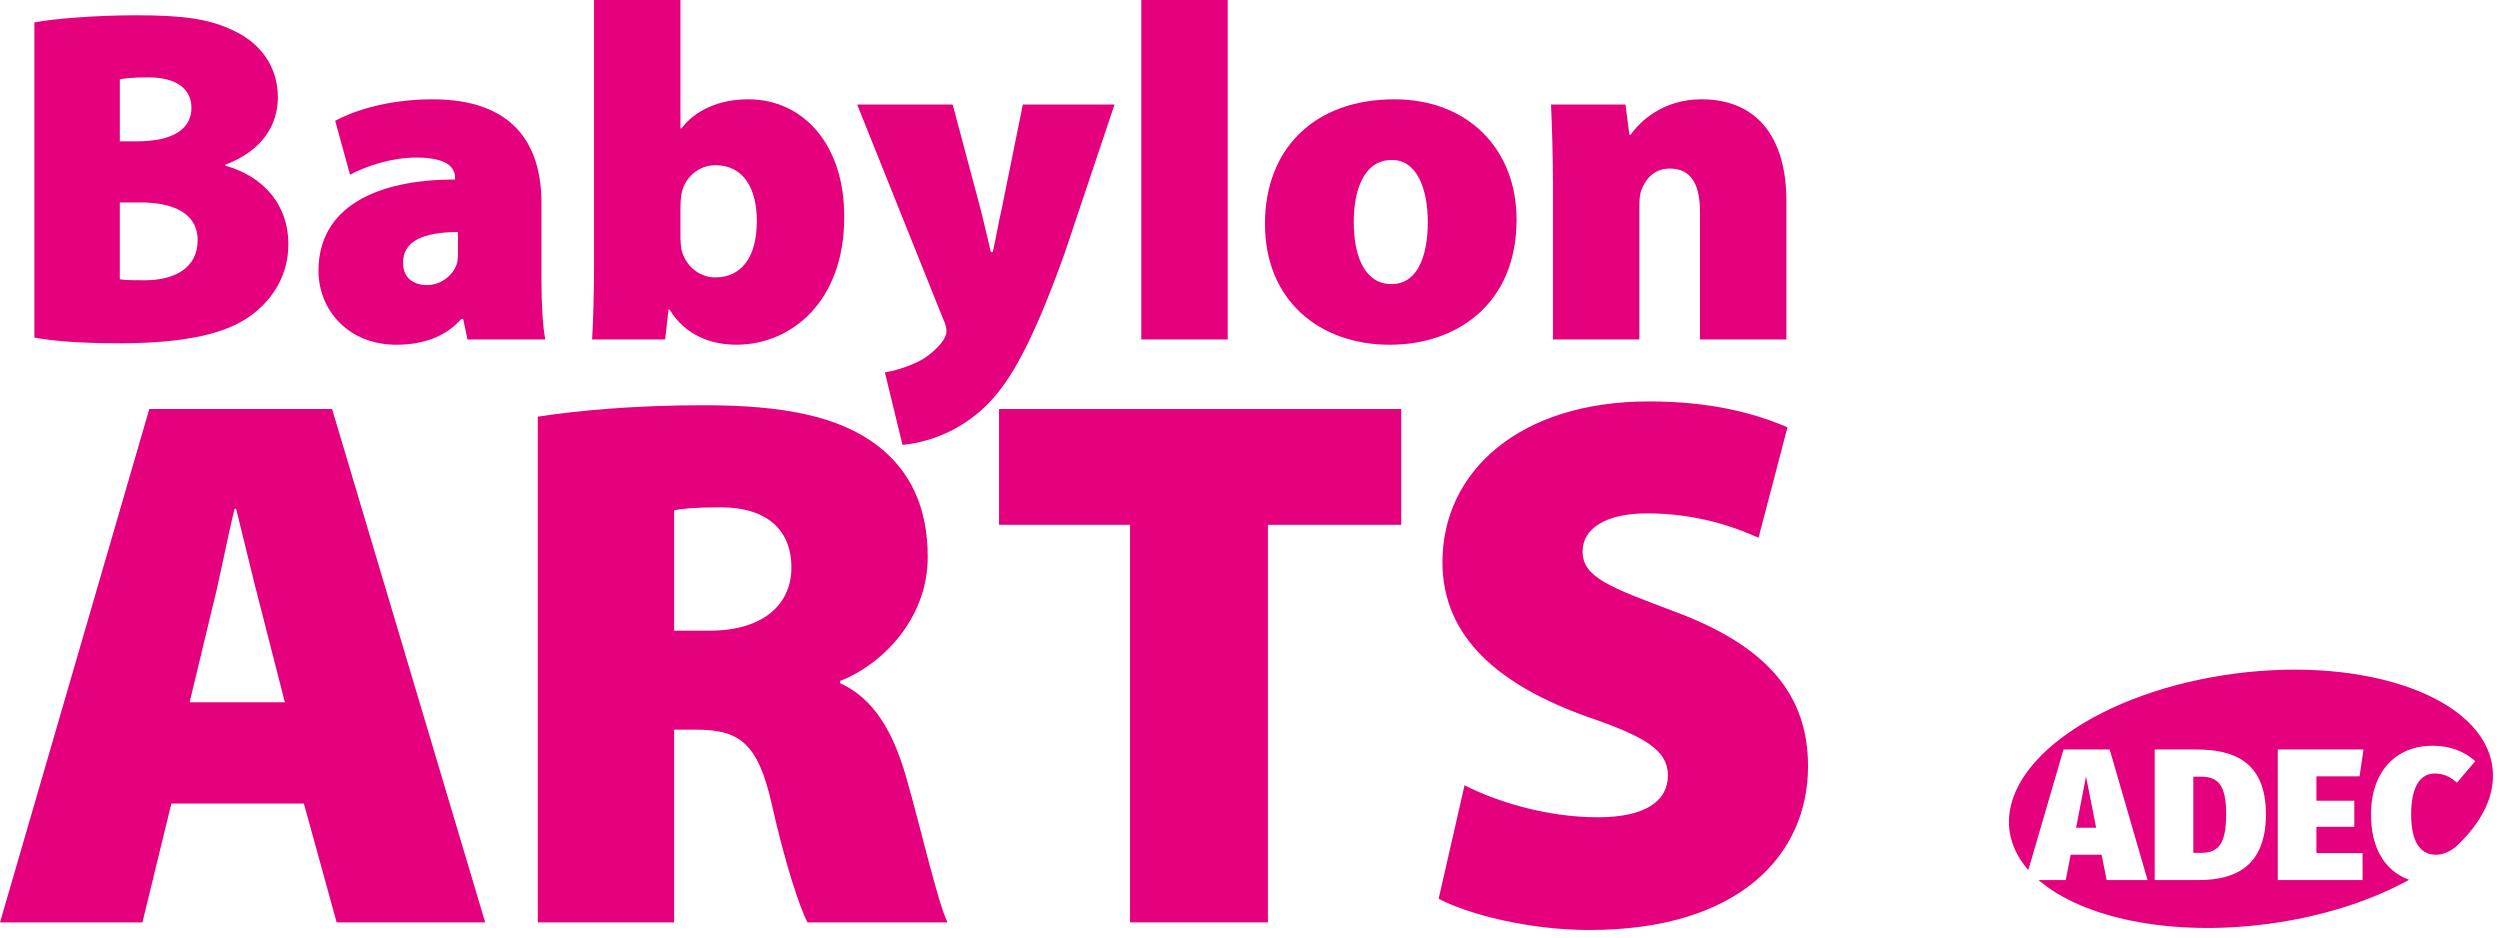 <?xml version="1.0" encoding="UTF-8"?>
<!-- Generator: Adobe Illustrator 19.1.0, SVG Export Plug-In . SVG Version: 6.00 Build 0)  -->
<!DOCTYPE svg PUBLIC "-//W3C//DTD SVG 1.1//EN" "http://www.w3.org/Graphics/SVG/1.1/DTD/svg11.dtd">
<svg version="1.1" id="Layer_1" xmlns="http://www.w3.org/2000/svg" xmlns:xlink="http://www.w3.org/1999/xlink" x="0px" y="0px" width="224px" height="84px" viewBox="0 0 224 84" style="enable-background:new 0 0 224 84;" xml:space="preserve">
<style type="text/css">
	.st0{fill:#E5007D;}
</style>
<g>
	<g>
		<path class="st0" d="M10.736,25.026c0.556,0.086,1.24,0.086,2.224,0.086    c2.568,0,4.749-1.027,4.749-3.594c0-2.438-2.224-3.379-5.134-3.379h-1.84V25.026z     M10.736,12.663h1.541c3.294,0,4.876-1.156,4.876-2.995    c0-1.668-1.283-2.738-3.892-2.738c-1.284,0-2.011,0.086-2.525,0.171V12.663z     M3.079,2.01c1.754-0.342,5.561-0.641,9.112-0.641    c4.107,0,6.589,0.299,8.813,1.412c2.267,1.069,3.893,3.123,3.893,5.946    c0,2.395-1.326,4.748-4.706,6.031v0.086c3.509,0.984,5.648,3.593,5.648,7.016    c0,2.738-1.326,4.877-3.252,6.331c-2.138,1.625-5.732,2.567-11.893,2.567    c-3.508,0-6.074-0.213-7.614-0.513V2.01z"/>
		<path class="st0" d="M41.029,20.791c-3.166,0-4.919,0.856-4.919,2.738    c0,1.326,0.856,2.011,2.182,2.011c1.113,0,2.267-0.771,2.653-1.926    c0.085-0.342,0.085-0.726,0.085-1.112V20.791z M48.516,25.282    c0,2.097,0.128,4.064,0.342,5.134h-6.973l-0.386-1.84h-0.17    c-1.455,1.668-3.551,2.311-5.818,2.311c-4.321,0-6.974-3.123-6.974-6.632    c0-5.646,5.091-8.171,12.235-8.171v-0.17c0-0.855-0.642-1.797-3.465-1.797    c-2.226,0-4.535,0.77-5.946,1.54l-1.326-4.834    c1.326-0.727,4.363-1.925,8.726-1.925c7.231,0,9.754,4.021,9.754,9.283V25.282z"/>
		<path class="st0" d="M60.968,21.261c0,0.385,0.043,0.77,0.086,1.07    c0.299,1.369,1.498,2.523,3.037,2.523c2.267,0,3.722-1.711,3.722-5.048    c0-2.865-1.154-5.005-3.722-5.005c-1.496,0-2.781,1.112-3.037,2.61    c-0.043,0.342-0.086,0.684-0.086,1.026V21.261z M53.225,0h7.743v11.507h0.086    c1.198-1.583,3.295-2.609,5.99-2.609c4.962,0,8.641,4.107,8.598,10.566    c0,7.614-4.792,11.422-9.669,11.422c-2.224,0-4.577-0.813-5.989-3.166h-0.086    l-0.299,2.695h-6.546c0.086-1.369,0.172-4.064,0.172-6.63V0z"/>
		<path class="st0" d="M85.358,9.368l2.524,9.454c0.299,1.156,0.642,2.695,0.898,3.765    h0.171c0.256-1.112,0.513-2.652,0.77-3.722L91.646,9.368h8.214l-4.492,13.39    c-3.166,8.812-5.219,12.02-7.486,14.031c-2.439,2.139-5.048,2.867-7.016,3.08    l-1.582-6.501c0.769-0.129,1.71-0.386,2.652-0.814    c0.985-0.385,1.969-1.24,2.482-1.924c0.214-0.3,0.385-0.642,0.385-0.942    c0-0.257-0.043-0.599-0.3-1.112L76.801,9.368H85.358z"/>
		<rect x="102.259" class="st0" width="7.743" height="30.416"/>
		<path class="st0" d="M124.72,25.454c2.096,0,3.209-2.182,3.209-5.561    c0-2.91-0.941-5.562-3.209-5.562c-2.566,0-3.423,2.781-3.423,5.562    c0,3.166,1.027,5.561,3.38,5.561H124.72z M124.506,30.887    c-6.288,0-11.165-3.978-11.165-10.823c0-6.717,4.406-11.166,11.593-11.166    c6.589,0,10.951,4.449,10.951,10.781c0,7.657-5.476,11.208-11.336,11.208H124.506z"/>
		<path class="st0" d="M139.142,16.555c0-2.822-0.086-5.219-0.171-7.187h6.674l0.342,2.695    h0.129c0.769-1.112,2.824-3.166,6.331-3.166c4.919,0,7.614,3.337,7.614,9.112    v12.406h-7.743V18.951c0-2.439-0.812-3.849-2.695-3.849    c-1.497,0-2.182,1.026-2.523,1.84c-0.172,0.385-0.215,0.983-0.215,1.539v11.936    h-7.743V16.555z"/>
		<path class="st0" d="M25.524,62.923l-2.116-8.257c-0.683-2.594-1.57-6.347-2.252-9.077    h-0.137c-0.683,2.73-1.366,6.484-2.047,9.077l-1.98,8.257H25.524z     M15.355,71.999l-2.594,10.646H0l13.376-45.996h16.379l13.716,45.996H30.164    l-2.936-10.646H15.355z"/>
		<path class="st0" d="M60.4,56.508h3.207c4.641,0,7.302-2.252,7.302-5.663    c0-3.413-2.253-5.391-6.347-5.391c-2.32,0-3.548,0.135-4.162,0.272V56.508z     M48.184,37.332c3.481-0.546,8.735-1.024,14.876-1.024    c7.029,0,12.079,0.955,15.56,3.617c2.935,2.252,4.504,5.528,4.504,9.963    c0,5.732-4.3,9.759-7.848,11.123v0.205c3.003,1.365,4.709,4.299,5.869,8.258    c1.366,4.708,2.866,11.396,3.753,13.17H72.342    c-0.683-1.365-1.911-4.914-3.207-10.646c-1.229-5.46-2.934-6.62-6.757-6.62    h-1.978v17.266H48.184V37.332z"/>
		<polygon class="st0" points="101.252,47.022 89.514,47.022 89.514,36.649 125.547,36.649     125.547,47.022 113.605,47.022 113.605,82.645 101.252,82.645   "/>
		<path class="st0" d="M131.222,70.362c2.799,1.432,7.303,2.865,11.942,2.865    c4.232,0,6.279-1.433,6.279-3.752c0-2.253-2.047-3.481-7.234-5.256    c-7.78-2.798-12.966-7.029-12.966-13.853c0-8.121,6.892-14.399,18.494-14.399    c5.459,0,9.418,1.024,12.42,2.32l-2.594,9.895    c-1.978-0.887-5.391-2.184-9.963-2.184c-3.753,0-5.801,1.366-5.801,3.413    c0,2.32,2.457,3.207,8.258,5.391C158.315,57.873,162,62.241,162,68.655    c0,7.915-6.141,14.672-19.586,14.672c-5.528,0-10.919-1.433-13.511-2.799    L131.222,70.362z"/>
	</g>
	<g>
		<path class="st0" d="M197.229,69.591h-0.706v6.825h0.689c1.563,0,2.252-0.807,2.252-3.463    C199.464,70.297,198.708,69.591,197.229,69.591"/>
		<polygon class="st0" points="186.017,74.163 187.815,74.163 186.908,69.574   "/>
		<path class="st0" d="M210.946,71.743v2.336h-3.396v2.354h4.136v2.421h-7.599V67.154h7.683    l-0.353,2.404h-3.866v2.185H210.946z M197.01,78.853h-3.951V67.154h3.748    c3.211,0,6.22,0.992,6.22,5.799C203.028,77.626,200.271,78.853,197.01,78.853     M212.441,72.969c0-3.9,2.286-6.152,5.514-6.152    c1.631,0,2.841,0.521,3.833,1.378l-1.648,1.933    c-0.555-0.504-1.176-0.823-1.984-0.823c-1.311,0-2.118,1.193-2.118,3.664    c0,2.472,0.823,3.614,2.219,3.614c0.652,0,1.189-0.275,1.726-0.657    c2.401-2.209,3.665-4.713,3.337-7.202c-0.815-6.194-11.162-9.939-23.111-8.366    c-11.949,1.573-20.974,7.869-20.158,14.062c0.17,1.293,0.761,2.477,1.689,3.53    l3.15-10.798h4.136l3.395,11.7h-3.665l-0.453-2.27h-2.774l-0.438,2.27    h-2.436c3.934,3.397,11.792,5.081,20.506,3.934    c4.877-0.642,9.266-2.071,12.699-3.959    C213.731,78.059,212.441,76.067,212.441,72.969"/>
	</g>
</g>
</svg>